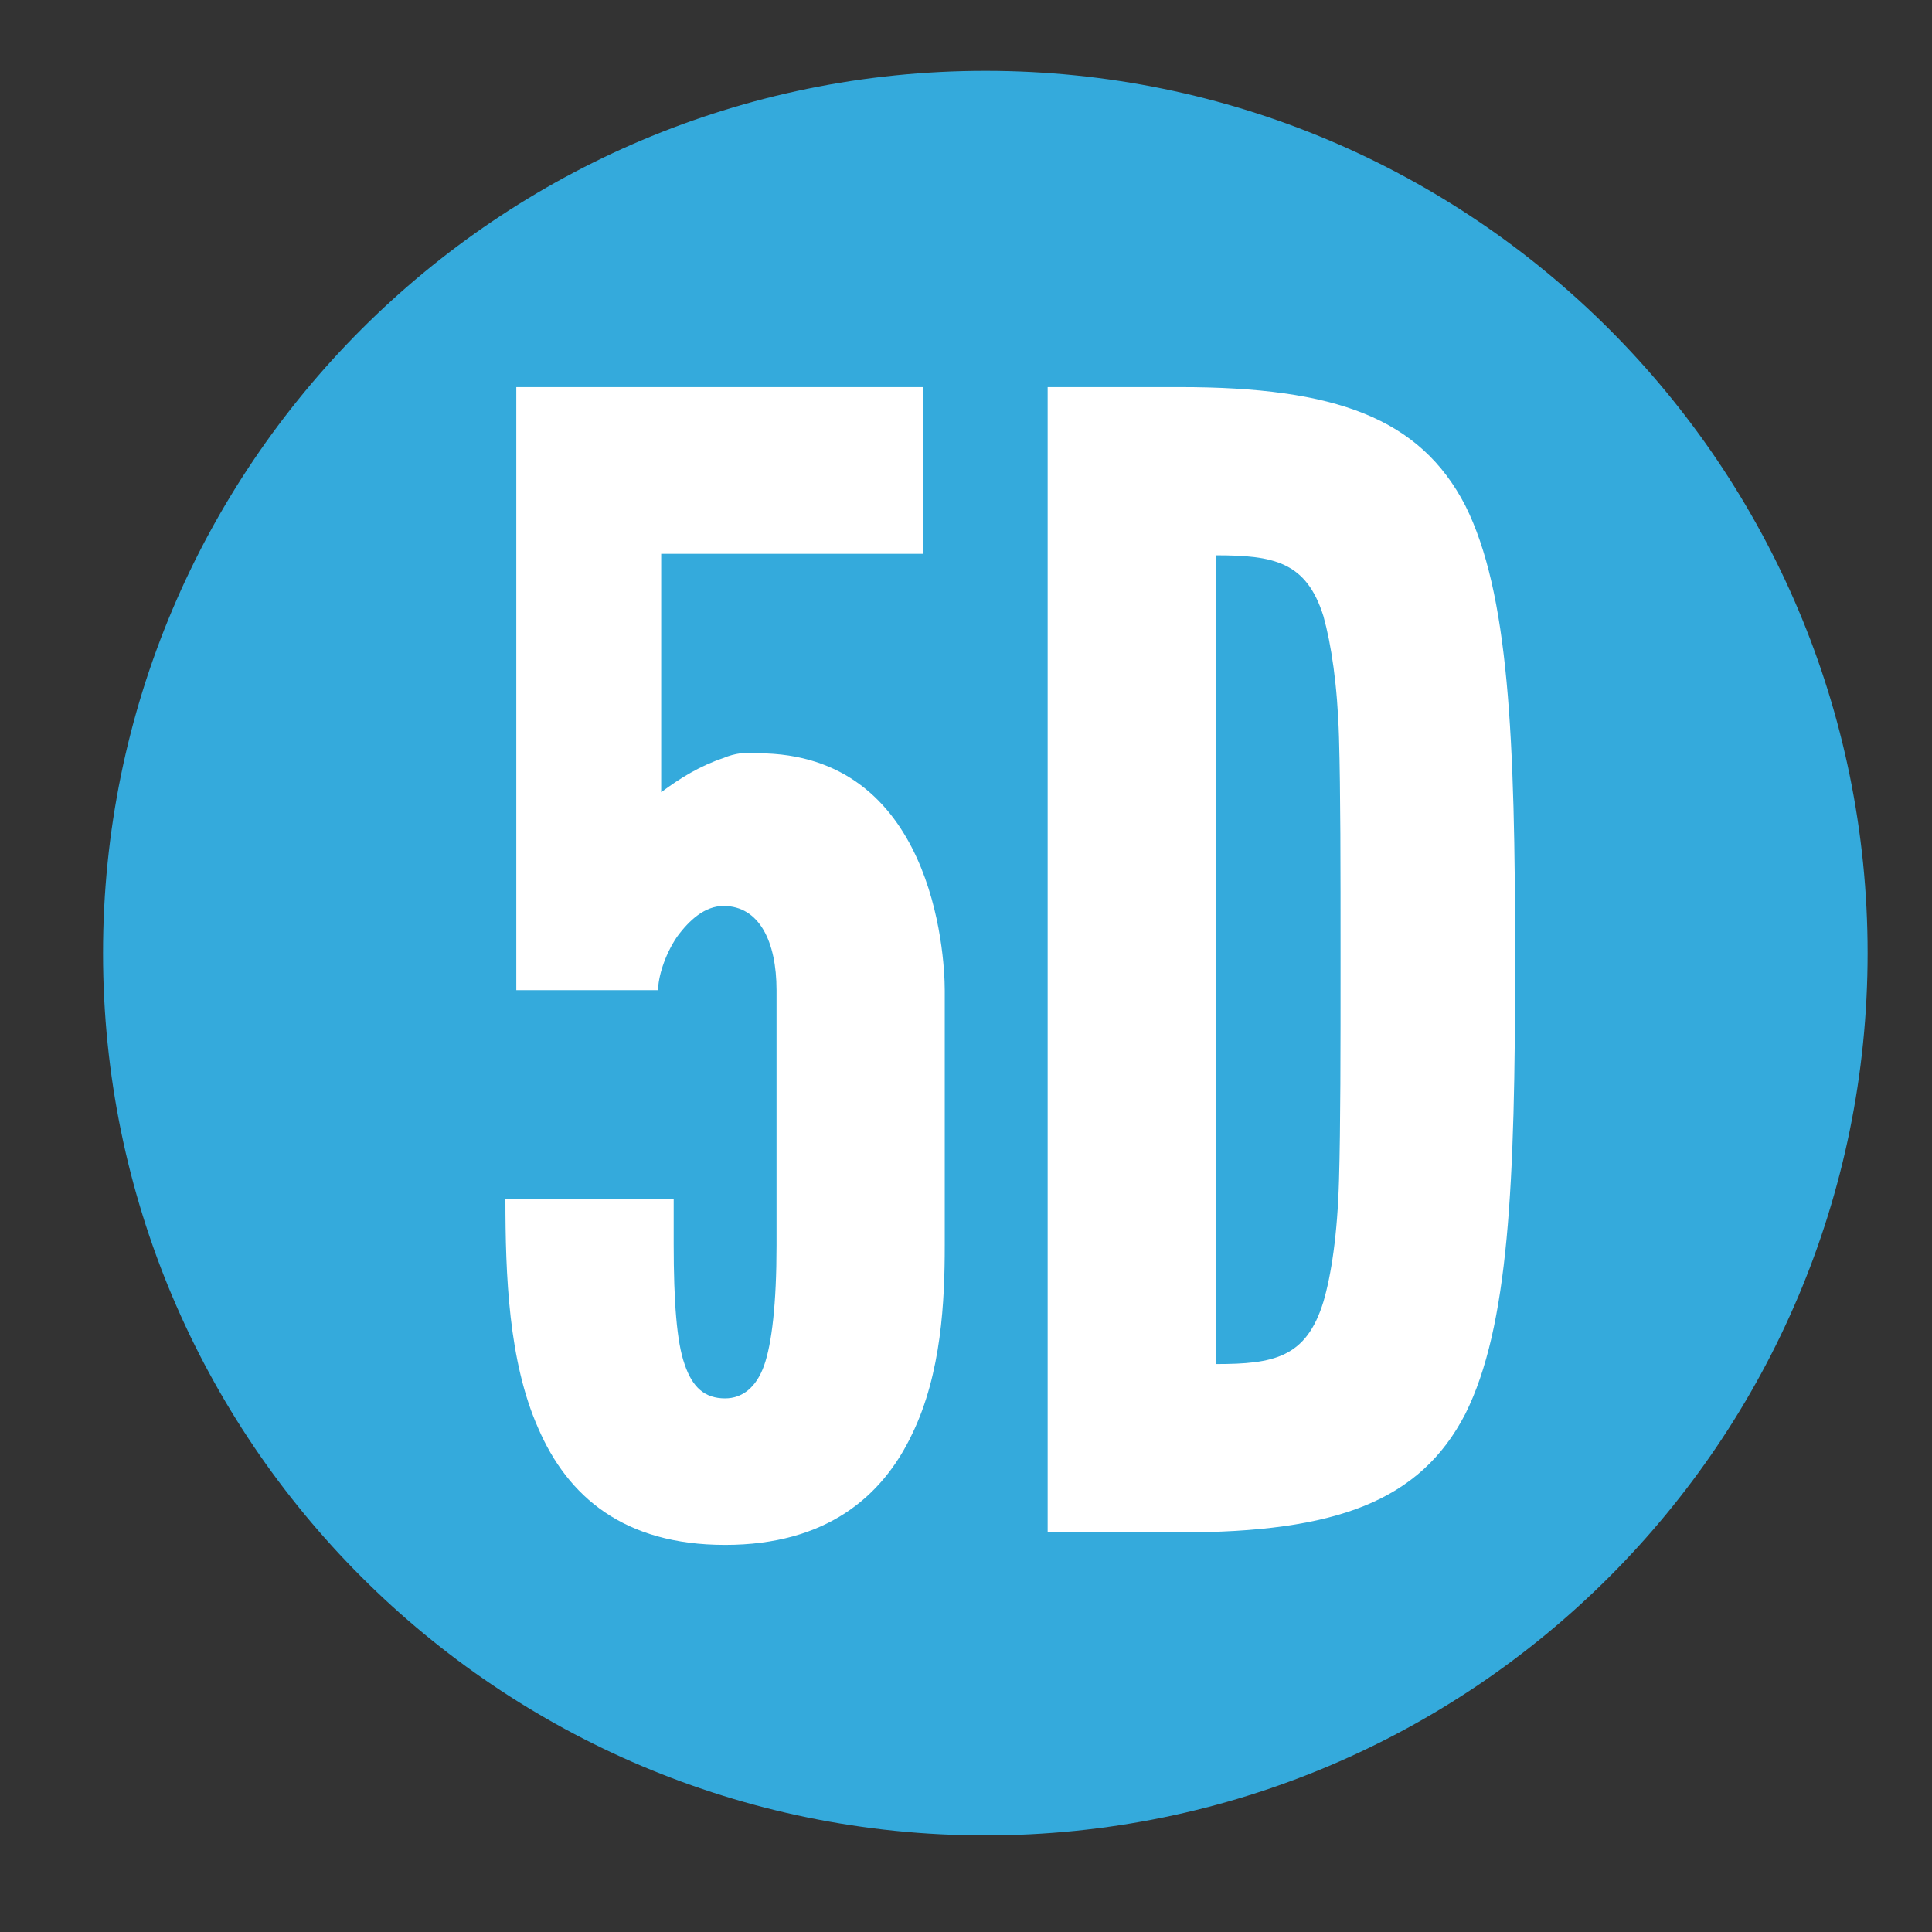 <?xml version="1.0" standalone="no"?>
<!DOCTYPE svg PUBLIC "-//W3C//DTD SVG 1.1//EN" "http://www.w3.org/Graphics/SVG/1.1/DTD/svg11.dtd">
<svg xmlns="http://www.w3.org/2000/svg" id="Layer_1" viewBox="0 0 300 300" width="300" height="300"><rect x="0" y="0" width="300" height="300" fill="#333333" stroke="none"/><defs><style>.cls-1{fill:#fff;}.cls-2{fill:#34aadc;}</style></defs><path class="cls-2" d="M153,11C77.34,11,16,72.34,16,148s61.34,137,137,137,137-61.34,137-137c.01-75.65-61.3-136.98-136.95-137h-.05"/><g><path class="cls-1" d="M120.58,153.74c0-7.5-2.66-13.06-8.23-13.06-2.9,0-5.32,2.18-7.26,4.84-1.94,2.9-2.9,6.29-2.9,8.23h-22.02V60.11h63.15v25.89h-40.65v37.02c2.9-2.18,6.05-4.11,9.68-5.32,1.69-.73,3.63-.97,5.32-.73,13.55,0,20.81,7.74,24.68,16.21,3.87,8.47,4.35,17.66,4.35,20.57v39.68c0,8.47-.48,19.84-5.08,29.28-4.6,9.68-13.31,17.18-29.03,17.18s-24.44-7.5-29.03-18.15c-4.6-10.4-5.08-23.71-5.08-35.57h26.13v7.02c0,8.95,.48,15.24,1.69,18.63,1.21,3.63,3.15,5.32,6.29,5.32,2.66,0,4.84-1.69,6.05-5.08,1.21-3.39,1.94-9.68,1.94-18.63v-39.68Z"/><path class="cls-1" d="M162.68,237.94V60.11h20.57c24.19,0,37.26,4.84,44.28,18.39,6.77,13.55,7.74,35.81,7.74,70.65s-.97,56.86-7.74,70.41c-7.02,13.55-20.08,18.39-44.28,18.39h-20.57Zm26.13-26.13c8.95,0,14.03-.97,16.69-9.68,1.21-4.11,2.18-10.4,2.42-18.87,.24-8.47,.24-19.84,.24-34.36s0-25.89-.24-34.36c-.24-8.23-1.21-14.52-2.42-18.87-2.66-8.47-7.74-9.44-16.69-9.44v125.57Z"/></g></svg>